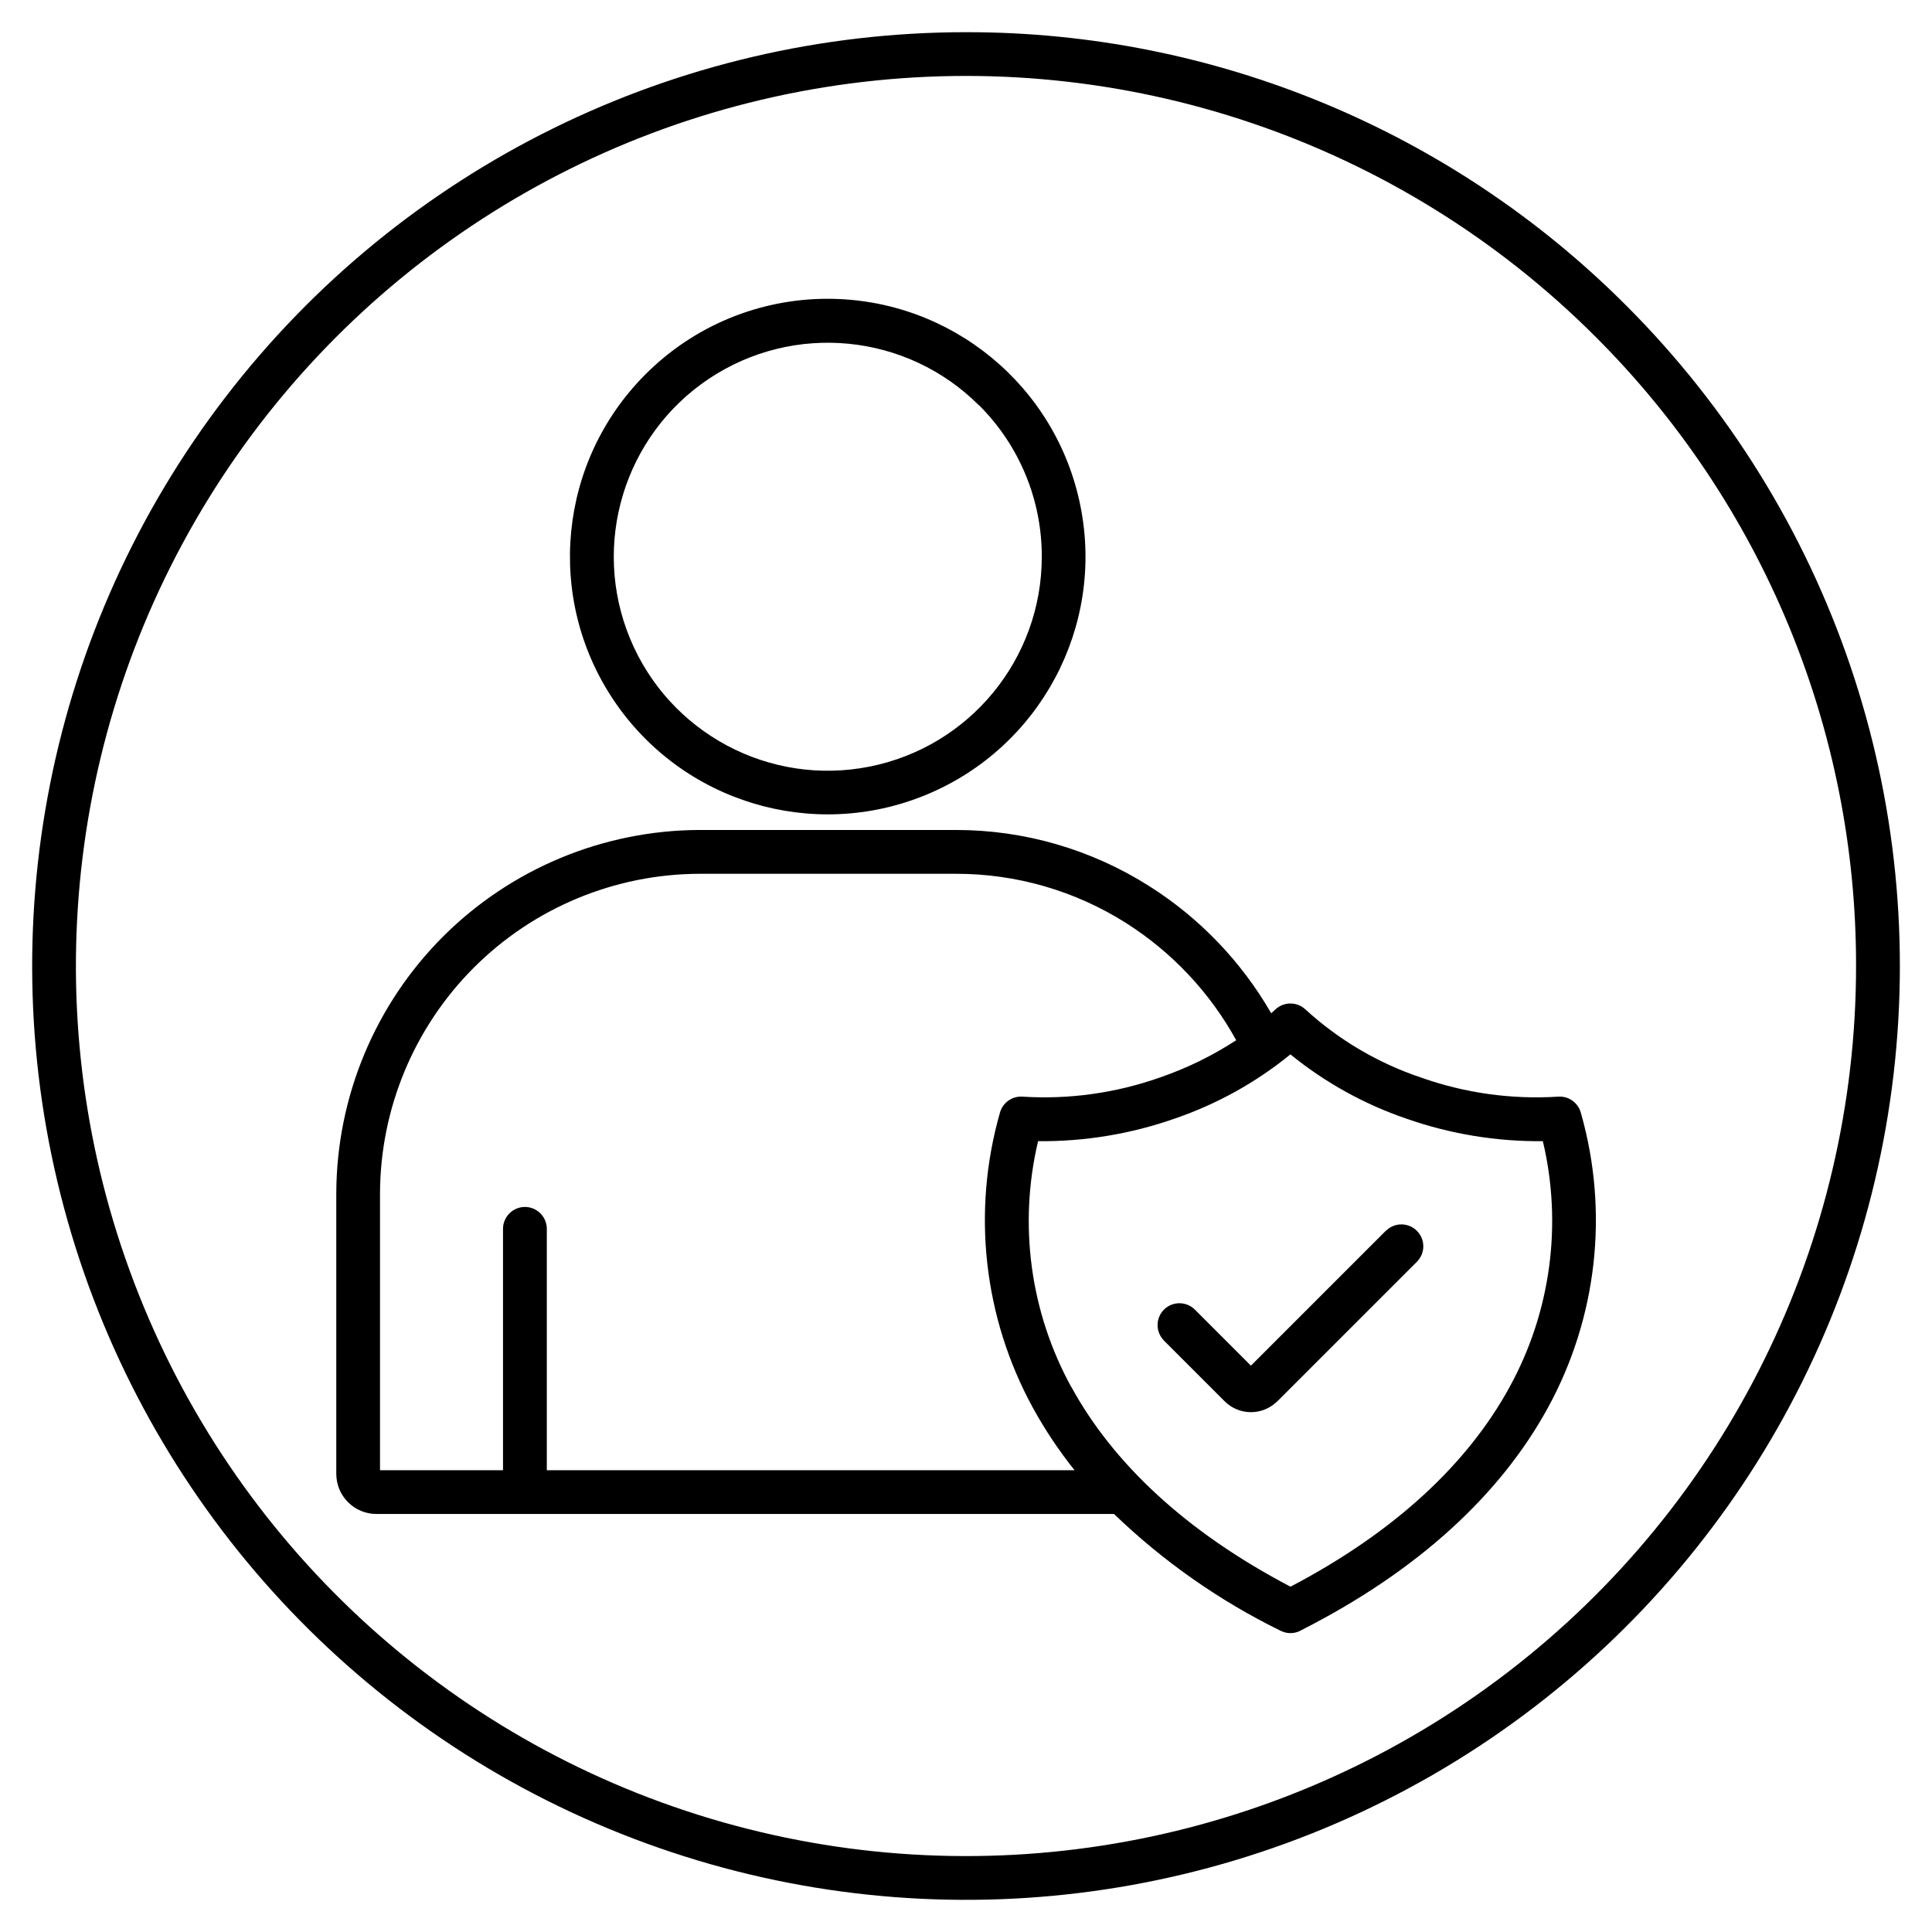 <svg width="98" height="98" viewBox="0 0 98 98" fill="none" xmlns="http://www.w3.org/2000/svg">
<path fill-rule="evenodd" clip-rule="evenodd" d="M41.988 15.156C48.226 15.16 53.593 19.566 54.808 25.683C56.027 31.8 52.753 37.925 46.988 40.312C41.226 42.699 34.582 40.683 31.113 35.495C27.648 30.308 28.331 23.398 32.742 18.988C35.191 16.53 38.519 15.152 41.988 15.156ZM49 1.633C34.273 1.633 20.387 8.481 11.422 20.164C2.457 31.848 -0.566 47.035 3.246 61.262C7.058 75.485 17.269 87.129 30.875 92.762C44.48 98.399 59.93 97.387 72.684 90.024C85.438 82.66 94.043 69.782 95.965 55.184C97.887 40.582 92.906 25.918 82.496 15.504C73.621 6.609 61.566 1.617 49 1.633ZM80.926 17.074C71 7.152 57.024 2.406 43.106 4.238C29.192 6.07 16.918 14.269 9.899 26.426C2.883 38.582 1.914 53.309 7.289 66.278C12.66 79.247 23.754 88.977 37.312 92.61C50.87 96.243 65.347 93.364 76.484 84.821C87.621 76.274 94.148 63.036 94.148 49.001C94.164 37.024 89.406 25.535 80.926 17.074ZM70.301 62.433C70.734 61.999 71.437 61.999 71.871 62.433C72.305 62.867 72.305 63.57 71.871 64.003L64.797 71.077H64.793C64.766 71.105 64.734 71.136 64.703 71.159C64.359 71.464 63.914 71.632 63.453 71.632C62.953 71.632 62.472 71.433 62.117 71.077L59.043 68.003V67.999C58.609 67.566 58.609 66.863 59.043 66.429C59.473 65.999 60.176 65.999 60.609 66.429L63.453 69.273L70.297 62.429L70.301 62.433ZM64.945 82.714C61.844 81.191 58.996 79.194 56.508 76.796H19.094C17.973 76.796 17.058 75.886 17.058 74.761V60.523C17.074 55.644 19.019 50.964 22.469 47.511C25.922 44.062 30.598 42.116 35.481 42.1H48.497C51.969 42.1 55.368 43.089 58.301 44.952C60.852 46.565 62.973 48.78 64.481 51.397C64.555 51.331 64.626 51.265 64.7 51.198C65.126 50.804 65.786 50.804 66.212 51.198C67.903 52.749 69.907 53.929 72.083 54.659C74.309 55.448 76.672 55.776 79.032 55.628C79.579 55.585 80.075 55.952 80.2 56.487C81.618 61.491 81.012 66.85 78.516 71.409C76.129 75.776 71.969 79.675 65.954 82.718V82.722C65.638 82.882 65.259 82.878 64.946 82.714L64.945 82.714ZM54.507 74.577H27.737V62.366C27.745 62.065 27.632 61.776 27.425 61.562C27.214 61.343 26.925 61.222 26.624 61.222C26.327 61.222 26.038 61.343 25.827 61.562C25.62 61.776 25.507 62.065 25.515 62.366V74.577H19.276V60.522C19.292 56.229 21.003 52.116 24.038 49.081C27.073 46.046 31.186 44.335 35.479 44.323H48.495C51.55 44.319 54.546 45.187 57.124 46.823C59.456 48.304 61.374 50.347 62.706 52.765C61.495 53.554 60.194 54.191 58.827 54.659C56.6 55.444 54.237 55.776 51.882 55.628C51.346 55.585 50.862 55.929 50.721 56.444C49.288 61.46 49.889 66.835 52.393 71.409C53.007 72.527 53.714 73.585 54.507 74.577ZM54.339 70.355C52.253 66.55 51.656 62.108 52.656 57.886C55.003 57.909 57.335 57.526 59.55 56.753C61.699 56.022 63.699 54.917 65.456 53.483C67.218 54.917 69.218 56.022 71.367 56.753C73.581 57.526 75.917 57.909 78.261 57.886C79.261 62.104 78.663 66.546 76.577 70.35C74.472 74.21 70.788 77.694 65.46 80.484C60.136 77.694 56.453 74.21 54.343 70.35L54.339 70.355ZM49.663 20.566C46.003 16.901 40.265 16.339 35.956 19.214C31.652 22.093 29.98 27.612 31.96 32.394C33.941 37.179 39.027 39.898 44.105 38.886C49.187 37.878 52.844 33.421 52.844 28.241C52.851 25.358 51.707 22.593 49.664 20.558L49.663 20.566Z" fill="black"/>
</svg>
